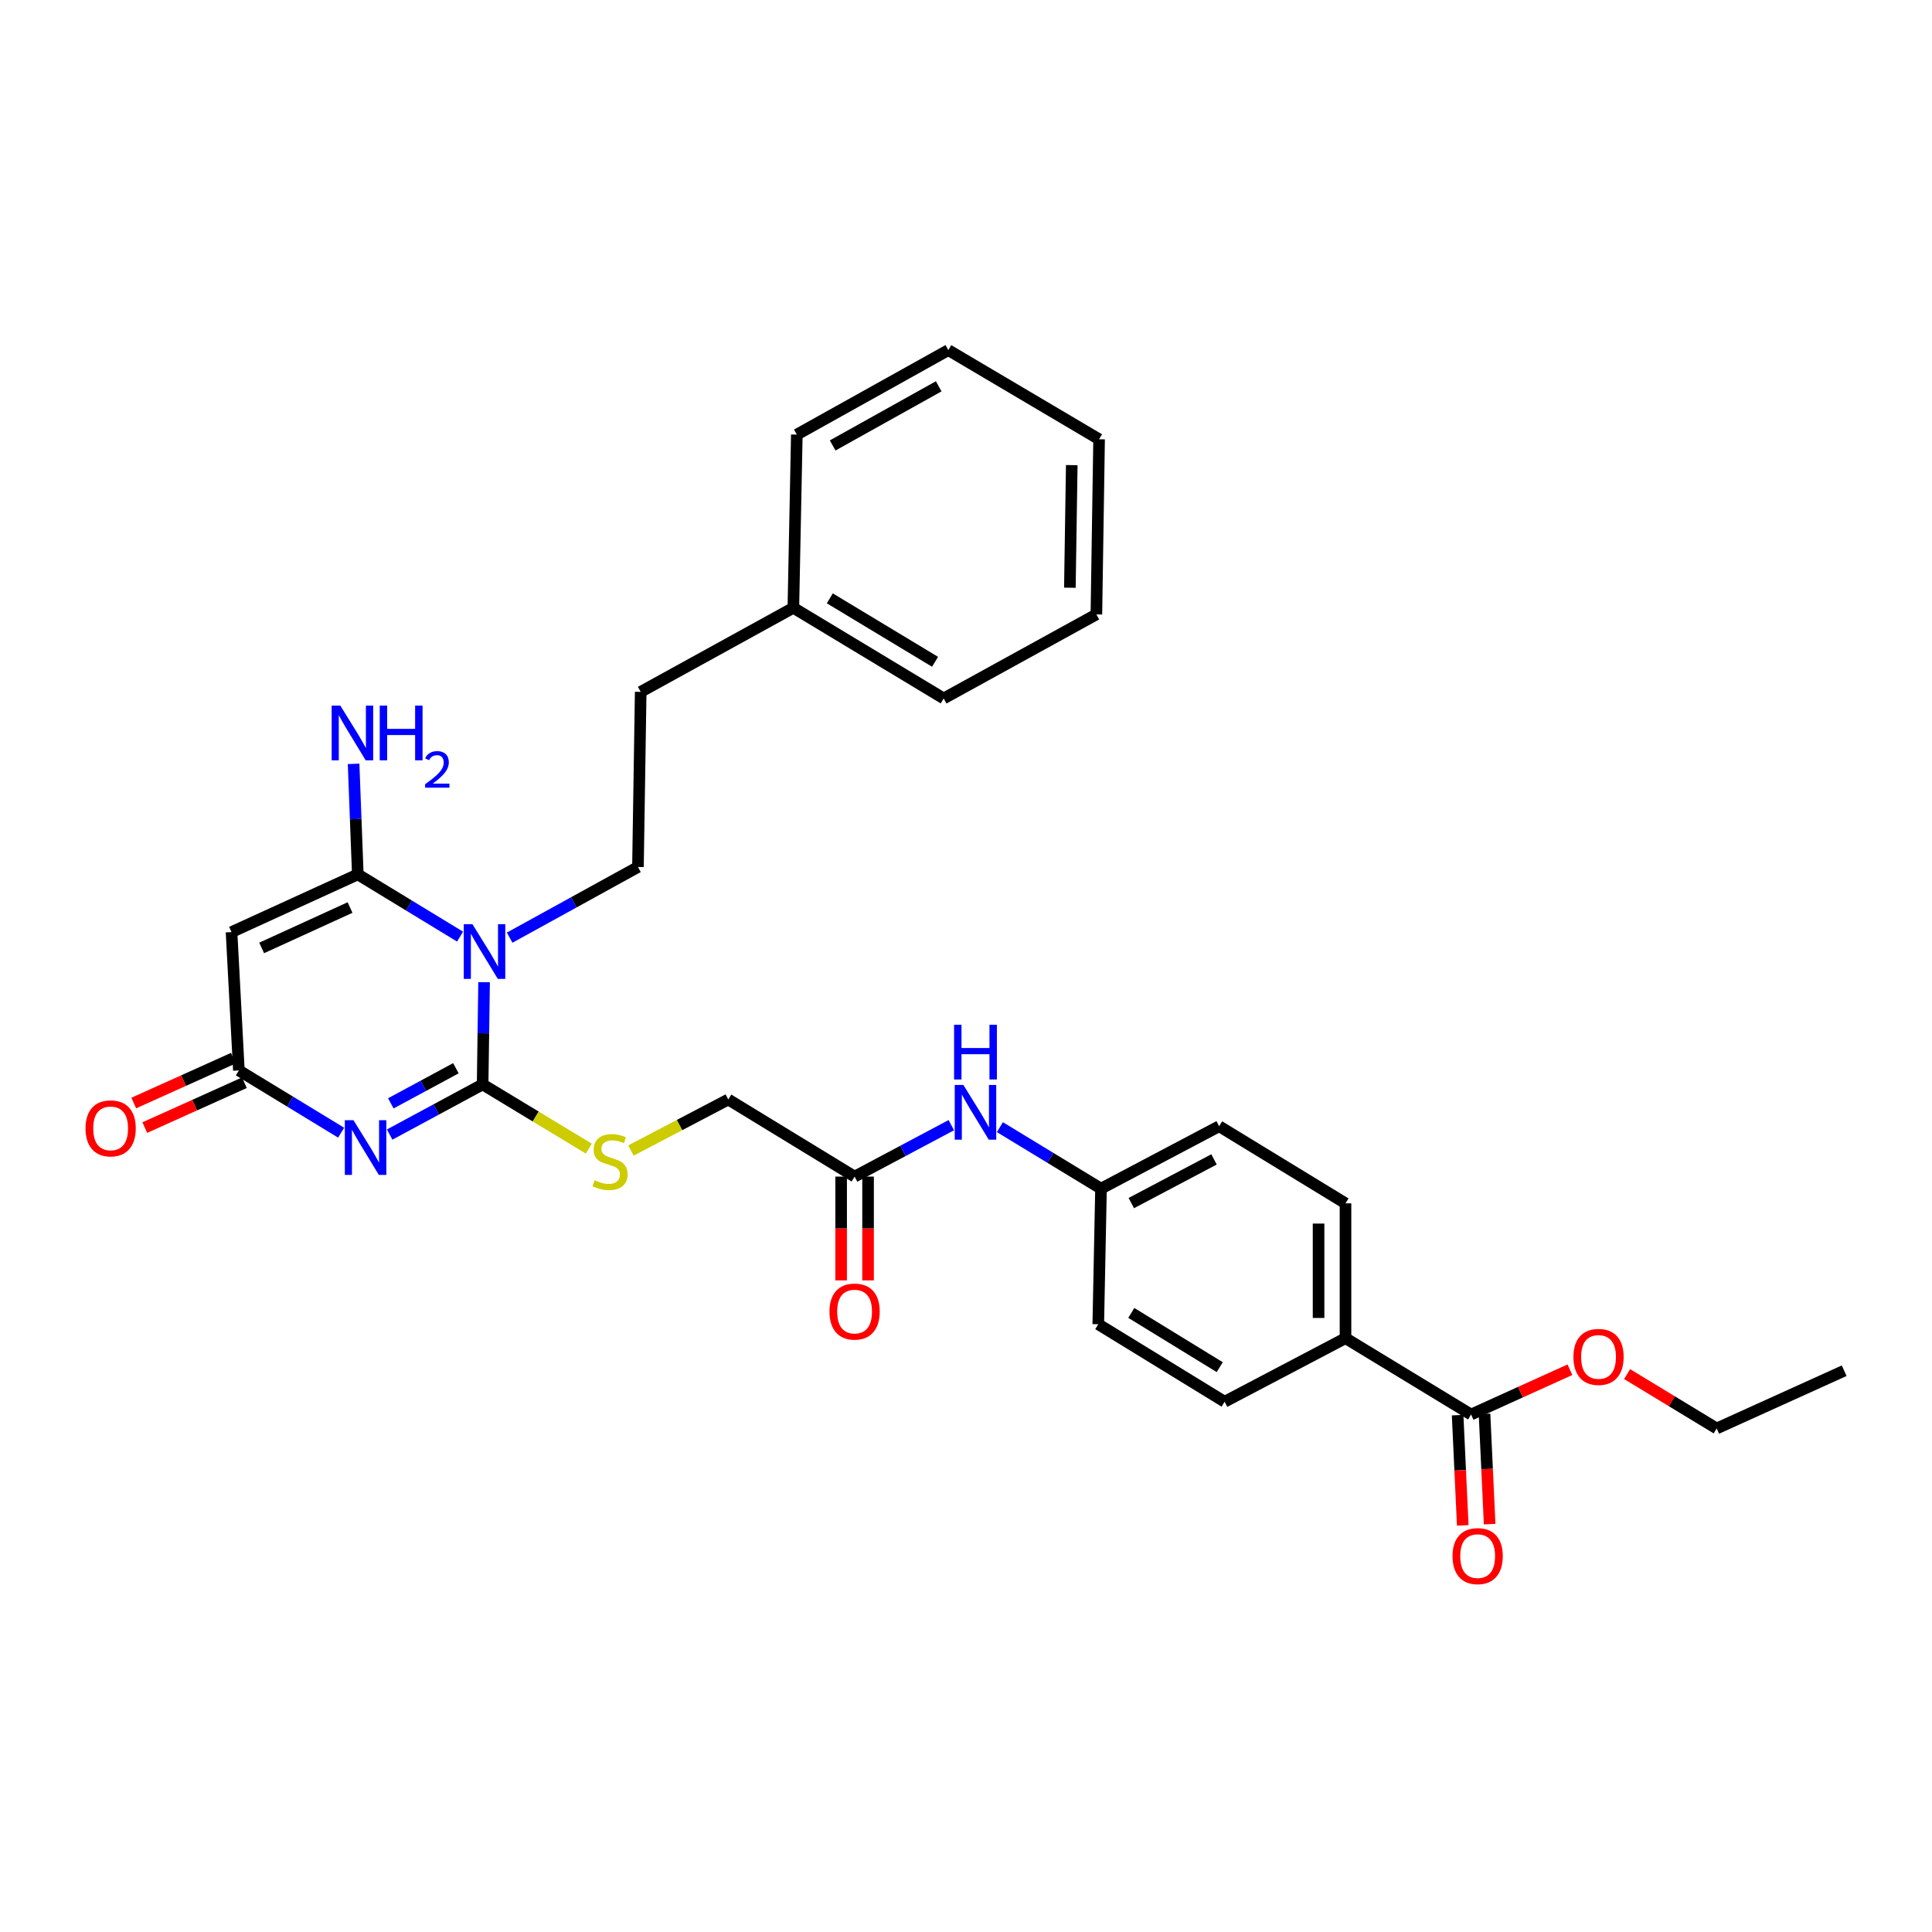<?xml version='1.0' encoding='iso-8859-1'?>
<svg version='1.1' baseProfile='full'
              xmlns='http://www.w3.org/2000/svg'
                      xmlns:rdkit='http://www.rdkit.org/xml'
                      xmlns:xlink='http://www.w3.org/1999/xlink'
                  xml:space='preserve'
width='1000px' height='1000px' viewBox='0 0 1000 1000'>
<!-- END OF HEADER -->
<rect style='opacity:1.0;fill:#FFFFFF;stroke:none' width='1000' height='1000' x='0' y='0'> </rect>
<path class='bond-0' d='M 250.561,508.375 L 250.183,534.832' style='fill:none;fill-rule:evenodd;stroke:#0000FF;stroke-width:6px;stroke-linecap:butt;stroke-linejoin:miter;stroke-opacity:1' />
<path class='bond-0' d='M 250.183,534.832 L 249.805,561.29' style='fill:none;fill-rule:evenodd;stroke:#000000;stroke-width:6px;stroke-linecap:butt;stroke-linejoin:miter;stroke-opacity:1' />
<path class='bond-2' d='M 238.129,484.791 L 211.664,468.685' style='fill:none;fill-rule:evenodd;stroke:#0000FF;stroke-width:6px;stroke-linecap:butt;stroke-linejoin:miter;stroke-opacity:1' />
<path class='bond-2' d='M 211.664,468.685 L 185.198,452.58' style='fill:none;fill-rule:evenodd;stroke:#000000;stroke-width:6px;stroke-linecap:butt;stroke-linejoin:miter;stroke-opacity:1' />
<path class='bond-6' d='M 263.795,485.332 L 297.001,467.048' style='fill:none;fill-rule:evenodd;stroke:#0000FF;stroke-width:6px;stroke-linecap:butt;stroke-linejoin:miter;stroke-opacity:1' />
<path class='bond-6' d='M 297.001,467.048 L 330.207,448.763' style='fill:none;fill-rule:evenodd;stroke:#000000;stroke-width:6px;stroke-linecap:butt;stroke-linejoin:miter;stroke-opacity:1' />
<path class='bond-1' d='M 249.805,561.29 L 225.745,574.27' style='fill:none;fill-rule:evenodd;stroke:#000000;stroke-width:6px;stroke-linecap:butt;stroke-linejoin:miter;stroke-opacity:1' />
<path class='bond-1' d='M 225.745,574.27 L 201.686,587.25' style='fill:none;fill-rule:evenodd;stroke:#0000FF;stroke-width:6px;stroke-linecap:butt;stroke-linejoin:miter;stroke-opacity:1' />
<path class='bond-1' d='M 235.97,552.918 L 219.128,562.004' style='fill:none;fill-rule:evenodd;stroke:#000000;stroke-width:6px;stroke-linecap:butt;stroke-linejoin:miter;stroke-opacity:1' />
<path class='bond-1' d='M 219.128,562.004 L 202.286,571.09' style='fill:none;fill-rule:evenodd;stroke:#0000FF;stroke-width:6px;stroke-linecap:butt;stroke-linejoin:miter;stroke-opacity:1' />
<path class='bond-5' d='M 249.805,561.29 L 277.282,577.904' style='fill:none;fill-rule:evenodd;stroke:#000000;stroke-width:6px;stroke-linecap:butt;stroke-linejoin:miter;stroke-opacity:1' />
<path class='bond-5' d='M 277.282,577.904 L 304.759,594.518' style='fill:none;fill-rule:evenodd;stroke:#CCCC00;stroke-width:6px;stroke-linecap:butt;stroke-linejoin:miter;stroke-opacity:1' />
<path class='bond-31' d='M 176.565,586.268 L 150.104,570.163' style='fill:none;fill-rule:evenodd;stroke:#0000FF;stroke-width:6px;stroke-linecap:butt;stroke-linejoin:miter;stroke-opacity:1' />
<path class='bond-31' d='M 150.104,570.163 L 123.643,554.058' style='fill:none;fill-rule:evenodd;stroke:#000000;stroke-width:6px;stroke-linecap:butt;stroke-linejoin:miter;stroke-opacity:1' />
<path class='bond-3' d='M 185.198,452.58 L 119.841,482.452' style='fill:none;fill-rule:evenodd;stroke:#000000;stroke-width:6px;stroke-linecap:butt;stroke-linejoin:miter;stroke-opacity:1' />
<path class='bond-3' d='M 181.188,469.737 L 135.438,490.647' style='fill:none;fill-rule:evenodd;stroke:#000000;stroke-width:6px;stroke-linecap:butt;stroke-linejoin:miter;stroke-opacity:1' />
<path class='bond-12' d='M 185.198,452.58 L 184.109,423.975' style='fill:none;fill-rule:evenodd;stroke:#000000;stroke-width:6px;stroke-linecap:butt;stroke-linejoin:miter;stroke-opacity:1' />
<path class='bond-12' d='M 184.109,423.975 L 183.02,395.37' style='fill:none;fill-rule:evenodd;stroke:#0000FF;stroke-width:6px;stroke-linecap:butt;stroke-linejoin:miter;stroke-opacity:1' />
<path class='bond-4' d='M 119.841,482.452 L 123.643,554.058' style='fill:none;fill-rule:evenodd;stroke:#000000;stroke-width:6px;stroke-linecap:butt;stroke-linejoin:miter;stroke-opacity:1' />
<path class='bond-11' d='M 120.78,547.705 L 95.004,559.318' style='fill:none;fill-rule:evenodd;stroke:#000000;stroke-width:6px;stroke-linecap:butt;stroke-linejoin:miter;stroke-opacity:1' />
<path class='bond-11' d='M 95.004,559.318 L 69.228,570.931' style='fill:none;fill-rule:evenodd;stroke:#FF0000;stroke-width:6px;stroke-linecap:butt;stroke-linejoin:miter;stroke-opacity:1' />
<path class='bond-11' d='M 126.505,560.412 L 100.729,572.025' style='fill:none;fill-rule:evenodd;stroke:#000000;stroke-width:6px;stroke-linecap:butt;stroke-linejoin:miter;stroke-opacity:1' />
<path class='bond-11' d='M 100.729,572.025 L 74.953,583.638' style='fill:none;fill-rule:evenodd;stroke:#FF0000;stroke-width:6px;stroke-linecap:butt;stroke-linejoin:miter;stroke-opacity:1' />
<path class='bond-15' d='M 326.574,595.507 L 351.762,582.301' style='fill:none;fill-rule:evenodd;stroke:#CCCC00;stroke-width:6px;stroke-linecap:butt;stroke-linejoin:miter;stroke-opacity:1' />
<path class='bond-15' d='M 351.762,582.301 L 376.951,569.095' style='fill:none;fill-rule:evenodd;stroke:#000000;stroke-width:6px;stroke-linecap:butt;stroke-linejoin:miter;stroke-opacity:1' />
<path class='bond-19' d='M 330.207,448.763 L 331.624,358.109' style='fill:none;fill-rule:evenodd;stroke:#000000;stroke-width:6px;stroke-linecap:butt;stroke-linejoin:miter;stroke-opacity:1' />
<path class='bond-7' d='M 761.423,732.152 L 696.429,692.64' style='fill:none;fill-rule:evenodd;stroke:#000000;stroke-width:6px;stroke-linecap:butt;stroke-linejoin:miter;stroke-opacity:1' />
<path class='bond-13' d='M 754.462,732.476 L 755.789,761.004' style='fill:none;fill-rule:evenodd;stroke:#000000;stroke-width:6px;stroke-linecap:butt;stroke-linejoin:miter;stroke-opacity:1' />
<path class='bond-13' d='M 755.789,761.004 L 757.117,789.532' style='fill:none;fill-rule:evenodd;stroke:#FF0000;stroke-width:6px;stroke-linecap:butt;stroke-linejoin:miter;stroke-opacity:1' />
<path class='bond-13' d='M 768.384,731.828 L 769.711,760.356' style='fill:none;fill-rule:evenodd;stroke:#000000;stroke-width:6px;stroke-linecap:butt;stroke-linejoin:miter;stroke-opacity:1' />
<path class='bond-13' d='M 769.711,760.356 L 771.039,788.885' style='fill:none;fill-rule:evenodd;stroke:#FF0000;stroke-width:6px;stroke-linecap:butt;stroke-linejoin:miter;stroke-opacity:1' />
<path class='bond-20' d='M 761.423,732.152 L 787.006,720.56' style='fill:none;fill-rule:evenodd;stroke:#000000;stroke-width:6px;stroke-linecap:butt;stroke-linejoin:miter;stroke-opacity:1' />
<path class='bond-20' d='M 787.006,720.56 L 812.589,708.968' style='fill:none;fill-rule:evenodd;stroke:#FF0000;stroke-width:6px;stroke-linecap:butt;stroke-linejoin:miter;stroke-opacity:1' />
<path class='bond-8' d='M 442.339,609.001 L 376.951,569.095' style='fill:none;fill-rule:evenodd;stroke:#000000;stroke-width:6px;stroke-linecap:butt;stroke-linejoin:miter;stroke-opacity:1' />
<path class='bond-10' d='M 442.339,609.001 L 467.368,595.692' style='fill:none;fill-rule:evenodd;stroke:#000000;stroke-width:6px;stroke-linecap:butt;stroke-linejoin:miter;stroke-opacity:1' />
<path class='bond-10' d='M 467.368,595.692 L 492.398,582.383' style='fill:none;fill-rule:evenodd;stroke:#0000FF;stroke-width:6px;stroke-linecap:butt;stroke-linejoin:miter;stroke-opacity:1' />
<path class='bond-14' d='M 435.371,609.001 L 435.371,635.862' style='fill:none;fill-rule:evenodd;stroke:#000000;stroke-width:6px;stroke-linecap:butt;stroke-linejoin:miter;stroke-opacity:1' />
<path class='bond-14' d='M 435.371,635.862 L 435.371,662.723' style='fill:none;fill-rule:evenodd;stroke:#FF0000;stroke-width:6px;stroke-linecap:butt;stroke-linejoin:miter;stroke-opacity:1' />
<path class='bond-14' d='M 449.308,609.001 L 449.308,635.862' style='fill:none;fill-rule:evenodd;stroke:#000000;stroke-width:6px;stroke-linecap:butt;stroke-linejoin:miter;stroke-opacity:1' />
<path class='bond-14' d='M 449.308,635.862 L 449.308,662.723' style='fill:none;fill-rule:evenodd;stroke:#FF0000;stroke-width:6px;stroke-linecap:butt;stroke-linejoin:miter;stroke-opacity:1' />
<path class='bond-9' d='M 696.429,692.64 L 696.429,622.853' style='fill:none;fill-rule:evenodd;stroke:#000000;stroke-width:6px;stroke-linecap:butt;stroke-linejoin:miter;stroke-opacity:1' />
<path class='bond-9' d='M 682.492,682.172 L 682.492,633.321' style='fill:none;fill-rule:evenodd;stroke:#000000;stroke-width:6px;stroke-linecap:butt;stroke-linejoin:miter;stroke-opacity:1' />
<path class='bond-33' d='M 696.429,692.64 L 633.851,725.532' style='fill:none;fill-rule:evenodd;stroke:#000000;stroke-width:6px;stroke-linecap:butt;stroke-linejoin:miter;stroke-opacity:1' />
<path class='bond-18' d='M 517.55,583.416 L 543.715,599.325' style='fill:none;fill-rule:evenodd;stroke:#0000FF;stroke-width:6px;stroke-linecap:butt;stroke-linejoin:miter;stroke-opacity:1' />
<path class='bond-18' d='M 543.715,599.325 L 569.88,615.234' style='fill:none;fill-rule:evenodd;stroke:#000000;stroke-width:6px;stroke-linecap:butt;stroke-linejoin:miter;stroke-opacity:1' />
<path class='bond-16' d='M 633.851,725.532 L 568.463,685.424' style='fill:none;fill-rule:evenodd;stroke:#000000;stroke-width:6px;stroke-linecap:butt;stroke-linejoin:miter;stroke-opacity:1' />
<path class='bond-16' d='M 631.33,707.635 L 585.558,679.559' style='fill:none;fill-rule:evenodd;stroke:#000000;stroke-width:6px;stroke-linecap:butt;stroke-linejoin:miter;stroke-opacity:1' />
<path class='bond-17' d='M 696.429,622.853 L 631.033,582.939' style='fill:none;fill-rule:evenodd;stroke:#000000;stroke-width:6px;stroke-linecap:butt;stroke-linejoin:miter;stroke-opacity:1' />
<path class='bond-21' d='M 569.88,615.234 L 568.463,685.424' style='fill:none;fill-rule:evenodd;stroke:#000000;stroke-width:6px;stroke-linecap:butt;stroke-linejoin:miter;stroke-opacity:1' />
<path class='bond-22' d='M 569.88,615.234 L 631.033,582.939' style='fill:none;fill-rule:evenodd;stroke:#000000;stroke-width:6px;stroke-linecap:butt;stroke-linejoin:miter;stroke-opacity:1' />
<path class='bond-22' d='M 585.561,622.714 L 628.368,600.107' style='fill:none;fill-rule:evenodd;stroke:#000000;stroke-width:6px;stroke-linecap:butt;stroke-linejoin:miter;stroke-opacity:1' />
<path class='bond-23' d='M 331.624,358.109 L 410.64,314.594' style='fill:none;fill-rule:evenodd;stroke:#000000;stroke-width:6px;stroke-linecap:butt;stroke-linejoin:miter;stroke-opacity:1' />
<path class='bond-24' d='M 842.188,711.231 L 865.371,725.3' style='fill:none;fill-rule:evenodd;stroke:#FF0000;stroke-width:6px;stroke-linecap:butt;stroke-linejoin:miter;stroke-opacity:1' />
<path class='bond-24' d='M 865.371,725.3 L 888.553,739.368' style='fill:none;fill-rule:evenodd;stroke:#000000;stroke-width:6px;stroke-linecap:butt;stroke-linejoin:miter;stroke-opacity:1' />
<path class='bond-25' d='M 410.64,314.594 L 488.456,361.516' style='fill:none;fill-rule:evenodd;stroke:#000000;stroke-width:6px;stroke-linecap:butt;stroke-linejoin:miter;stroke-opacity:1' />
<path class='bond-25' d='M 429.509,309.697 L 483.98,342.543' style='fill:none;fill-rule:evenodd;stroke:#000000;stroke-width:6px;stroke-linecap:butt;stroke-linejoin:miter;stroke-opacity:1' />
<path class='bond-26' d='M 410.64,314.594 L 412.436,224.947' style='fill:none;fill-rule:evenodd;stroke:#000000;stroke-width:6px;stroke-linecap:butt;stroke-linejoin:miter;stroke-opacity:1' />
<path class='bond-27' d='M 888.553,739.368 L 954.545,709.481' style='fill:none;fill-rule:evenodd;stroke:#000000;stroke-width:6px;stroke-linecap:butt;stroke-linejoin:miter;stroke-opacity:1' />
<path class='bond-29' d='M 488.456,361.516 L 567.487,318.017' style='fill:none;fill-rule:evenodd;stroke:#000000;stroke-width:6px;stroke-linecap:butt;stroke-linejoin:miter;stroke-opacity:1' />
<path class='bond-28' d='M 412.436,224.947 L 490.848,181.223' style='fill:none;fill-rule:evenodd;stroke:#000000;stroke-width:6px;stroke-linecap:butt;stroke-linejoin:miter;stroke-opacity:1' />
<path class='bond-28' d='M 430.986,230.561 L 485.874,199.955' style='fill:none;fill-rule:evenodd;stroke:#000000;stroke-width:6px;stroke-linecap:butt;stroke-linejoin:miter;stroke-opacity:1' />
<path class='bond-30' d='M 490.848,181.223 L 568.889,227.363' style='fill:none;fill-rule:evenodd;stroke:#000000;stroke-width:6px;stroke-linecap:butt;stroke-linejoin:miter;stroke-opacity:1' />
<path class='bond-32' d='M 567.487,318.017 L 568.889,227.363' style='fill:none;fill-rule:evenodd;stroke:#000000;stroke-width:6px;stroke-linecap:butt;stroke-linejoin:miter;stroke-opacity:1' />
<path class='bond-32' d='M 553.762,304.203 L 554.743,240.746' style='fill:none;fill-rule:evenodd;stroke:#000000;stroke-width:6px;stroke-linecap:butt;stroke-linejoin:miter;stroke-opacity:1' />
<path  class='atom-0' d='M 244.528 478.335
L 253.808 493.335
Q 254.728 494.815, 256.208 497.495
Q 257.688 500.175, 257.768 500.335
L 257.768 478.335
L 261.528 478.335
L 261.528 506.655
L 257.648 506.655
L 247.688 490.255
Q 246.528 488.335, 245.288 486.135
Q 244.088 483.935, 243.728 483.255
L 243.728 506.655
L 240.048 506.655
L 240.048 478.335
L 244.528 478.335
' fill='#0000FF'/>
<path  class='atom-2' d='M 182.965 579.813
L 192.245 594.813
Q 193.165 596.293, 194.645 598.973
Q 196.125 601.653, 196.205 601.813
L 196.205 579.813
L 199.965 579.813
L 199.965 608.133
L 196.085 608.133
L 186.125 591.733
Q 184.965 589.813, 183.725 587.613
Q 182.525 585.413, 182.165 584.733
L 182.165 608.133
L 178.485 608.133
L 178.485 579.813
L 182.965 579.813
' fill='#0000FF'/>
<path  class='atom-6' d='M 307.766 610.893
Q 308.086 611.013, 309.406 611.573
Q 310.726 612.133, 312.166 612.493
Q 313.646 612.813, 315.086 612.813
Q 317.766 612.813, 319.326 611.533
Q 320.886 610.213, 320.886 607.933
Q 320.886 606.373, 320.086 605.413
Q 319.326 604.453, 318.126 603.933
Q 316.926 603.413, 314.926 602.813
Q 312.406 602.053, 310.886 601.333
Q 309.406 600.613, 308.326 599.093
Q 307.286 597.573, 307.286 595.013
Q 307.286 591.453, 309.686 589.253
Q 312.126 587.053, 316.926 587.053
Q 320.206 587.053, 323.926 588.613
L 323.006 591.693
Q 319.606 590.293, 317.046 590.293
Q 314.286 590.293, 312.766 591.453
Q 311.246 592.573, 311.286 594.533
Q 311.286 596.053, 312.046 596.973
Q 312.846 597.893, 313.966 598.413
Q 315.126 598.933, 317.046 599.533
Q 319.606 600.333, 321.126 601.133
Q 322.646 601.933, 323.726 603.573
Q 324.846 605.173, 324.846 607.933
Q 324.846 611.853, 322.206 613.973
Q 319.606 616.053, 315.246 616.053
Q 312.726 616.053, 310.806 615.493
Q 308.926 614.973, 306.686 614.053
L 307.766 610.893
' fill='#CCCC00'/>
<path  class='atom-11' d='M 498.649 561.57
L 507.929 576.57
Q 508.849 578.05, 510.329 580.73
Q 511.809 583.41, 511.889 583.57
L 511.889 561.57
L 515.649 561.57
L 515.649 589.89
L 511.769 589.89
L 501.809 573.49
Q 500.649 571.57, 499.409 569.37
Q 498.209 567.17, 497.849 566.49
L 497.849 589.89
L 494.169 589.89
L 494.169 561.57
L 498.649 561.57
' fill='#0000FF'/>
<path  class='atom-11' d='M 493.829 530.418
L 497.669 530.418
L 497.669 542.458
L 512.149 542.458
L 512.149 530.418
L 515.989 530.418
L 515.989 558.738
L 512.149 558.738
L 512.149 545.658
L 497.669 545.658
L 497.669 558.738
L 493.829 558.738
L 493.829 530.418
' fill='#0000FF'/>
<path  class='atom-12' d='M 44.271 584.041
Q 44.271 577.241, 47.631 573.441
Q 50.991 569.641, 57.271 569.641
Q 63.551 569.641, 66.911 573.441
Q 70.271 577.241, 70.271 584.041
Q 70.271 590.921, 66.871 594.841
Q 63.471 598.721, 57.271 598.721
Q 51.031 598.721, 47.631 594.841
Q 44.271 590.961, 44.271 584.041
M 57.271 595.521
Q 61.591 595.521, 63.911 592.641
Q 66.271 589.721, 66.271 584.041
Q 66.271 578.481, 63.911 575.681
Q 61.591 572.841, 57.271 572.841
Q 52.951 572.841, 50.591 575.641
Q 48.271 578.441, 48.271 584.041
Q 48.271 589.761, 50.591 592.641
Q 52.951 595.521, 57.271 595.521
' fill='#FF0000'/>
<path  class='atom-13' d='M 176.151 365.219
L 185.431 380.219
Q 186.351 381.699, 187.831 384.379
Q 189.311 387.059, 189.391 387.219
L 189.391 365.219
L 193.151 365.219
L 193.151 393.539
L 189.271 393.539
L 179.311 377.139
Q 178.151 375.219, 176.911 373.019
Q 175.711 370.819, 175.351 370.139
L 175.351 393.539
L 171.671 393.539
L 171.671 365.219
L 176.151 365.219
' fill='#0000FF'/>
<path  class='atom-13' d='M 196.551 365.219
L 200.391 365.219
L 200.391 377.259
L 214.871 377.259
L 214.871 365.219
L 218.711 365.219
L 218.711 393.539
L 214.871 393.539
L 214.871 380.459
L 200.391 380.459
L 200.391 393.539
L 196.551 393.539
L 196.551 365.219
' fill='#0000FF'/>
<path  class='atom-13' d='M 220.084 392.545
Q 220.77 390.777, 222.407 389.8
Q 224.044 388.797, 226.314 388.797
Q 229.139 388.797, 230.723 390.328
Q 232.307 391.859, 232.307 394.578
Q 232.307 397.35, 230.248 399.937
Q 228.215 402.525, 223.991 405.587
L 232.624 405.587
L 232.624 407.699
L 220.031 407.699
L 220.031 405.93
Q 223.516 403.449, 225.575 401.601
Q 227.661 399.753, 228.664 398.089
Q 229.667 396.426, 229.667 394.71
Q 229.667 392.915, 228.769 391.912
Q 227.872 390.909, 226.314 390.909
Q 224.809 390.909, 223.806 391.516
Q 222.803 392.123, 222.09 393.469
L 220.084 392.545
' fill='#0000FF'/>
<path  class='atom-14' d='M 751.83 805.441
Q 751.83 798.641, 755.19 794.841
Q 758.55 791.041, 764.83 791.041
Q 771.11 791.041, 774.47 794.841
Q 777.83 798.641, 777.83 805.441
Q 777.83 812.321, 774.43 816.241
Q 771.03 820.121, 764.83 820.121
Q 758.59 820.121, 755.19 816.241
Q 751.83 812.361, 751.83 805.441
M 764.83 816.921
Q 769.15 816.921, 771.47 814.041
Q 773.83 811.121, 773.83 805.441
Q 773.83 799.881, 771.47 797.081
Q 769.15 794.241, 764.83 794.241
Q 760.51 794.241, 758.15 797.041
Q 755.83 799.841, 755.83 805.441
Q 755.83 811.161, 758.15 814.041
Q 760.51 816.921, 764.83 816.921
' fill='#FF0000'/>
<path  class='atom-15' d='M 429.339 678.868
Q 429.339 672.068, 432.699 668.268
Q 436.059 664.468, 442.339 664.468
Q 448.619 664.468, 451.979 668.268
Q 455.339 672.068, 455.339 678.868
Q 455.339 685.748, 451.939 689.668
Q 448.539 693.548, 442.339 693.548
Q 436.099 693.548, 432.699 689.668
Q 429.339 685.788, 429.339 678.868
M 442.339 690.348
Q 446.659 690.348, 448.979 687.468
Q 451.339 684.548, 451.339 678.868
Q 451.339 673.308, 448.979 670.508
Q 446.659 667.668, 442.339 667.668
Q 438.019 667.668, 435.659 670.468
Q 433.339 673.268, 433.339 678.868
Q 433.339 684.588, 435.659 687.468
Q 438.019 690.348, 442.339 690.348
' fill='#FF0000'/>
<path  class='atom-21' d='M 814.4 702.337
Q 814.4 695.537, 817.76 691.737
Q 821.12 687.937, 827.4 687.937
Q 833.68 687.937, 837.04 691.737
Q 840.4 695.537, 840.4 702.337
Q 840.4 709.217, 837 713.137
Q 833.6 717.017, 827.4 717.017
Q 821.16 717.017, 817.76 713.137
Q 814.4 709.257, 814.4 702.337
M 827.4 713.817
Q 831.72 713.817, 834.04 710.937
Q 836.4 708.017, 836.4 702.337
Q 836.4 696.777, 834.04 693.977
Q 831.72 691.137, 827.4 691.137
Q 823.08 691.137, 820.72 693.937
Q 818.4 696.737, 818.4 702.337
Q 818.4 708.057, 820.72 710.937
Q 823.08 713.817, 827.4 713.817
' fill='#FF0000'/>
</svg>
